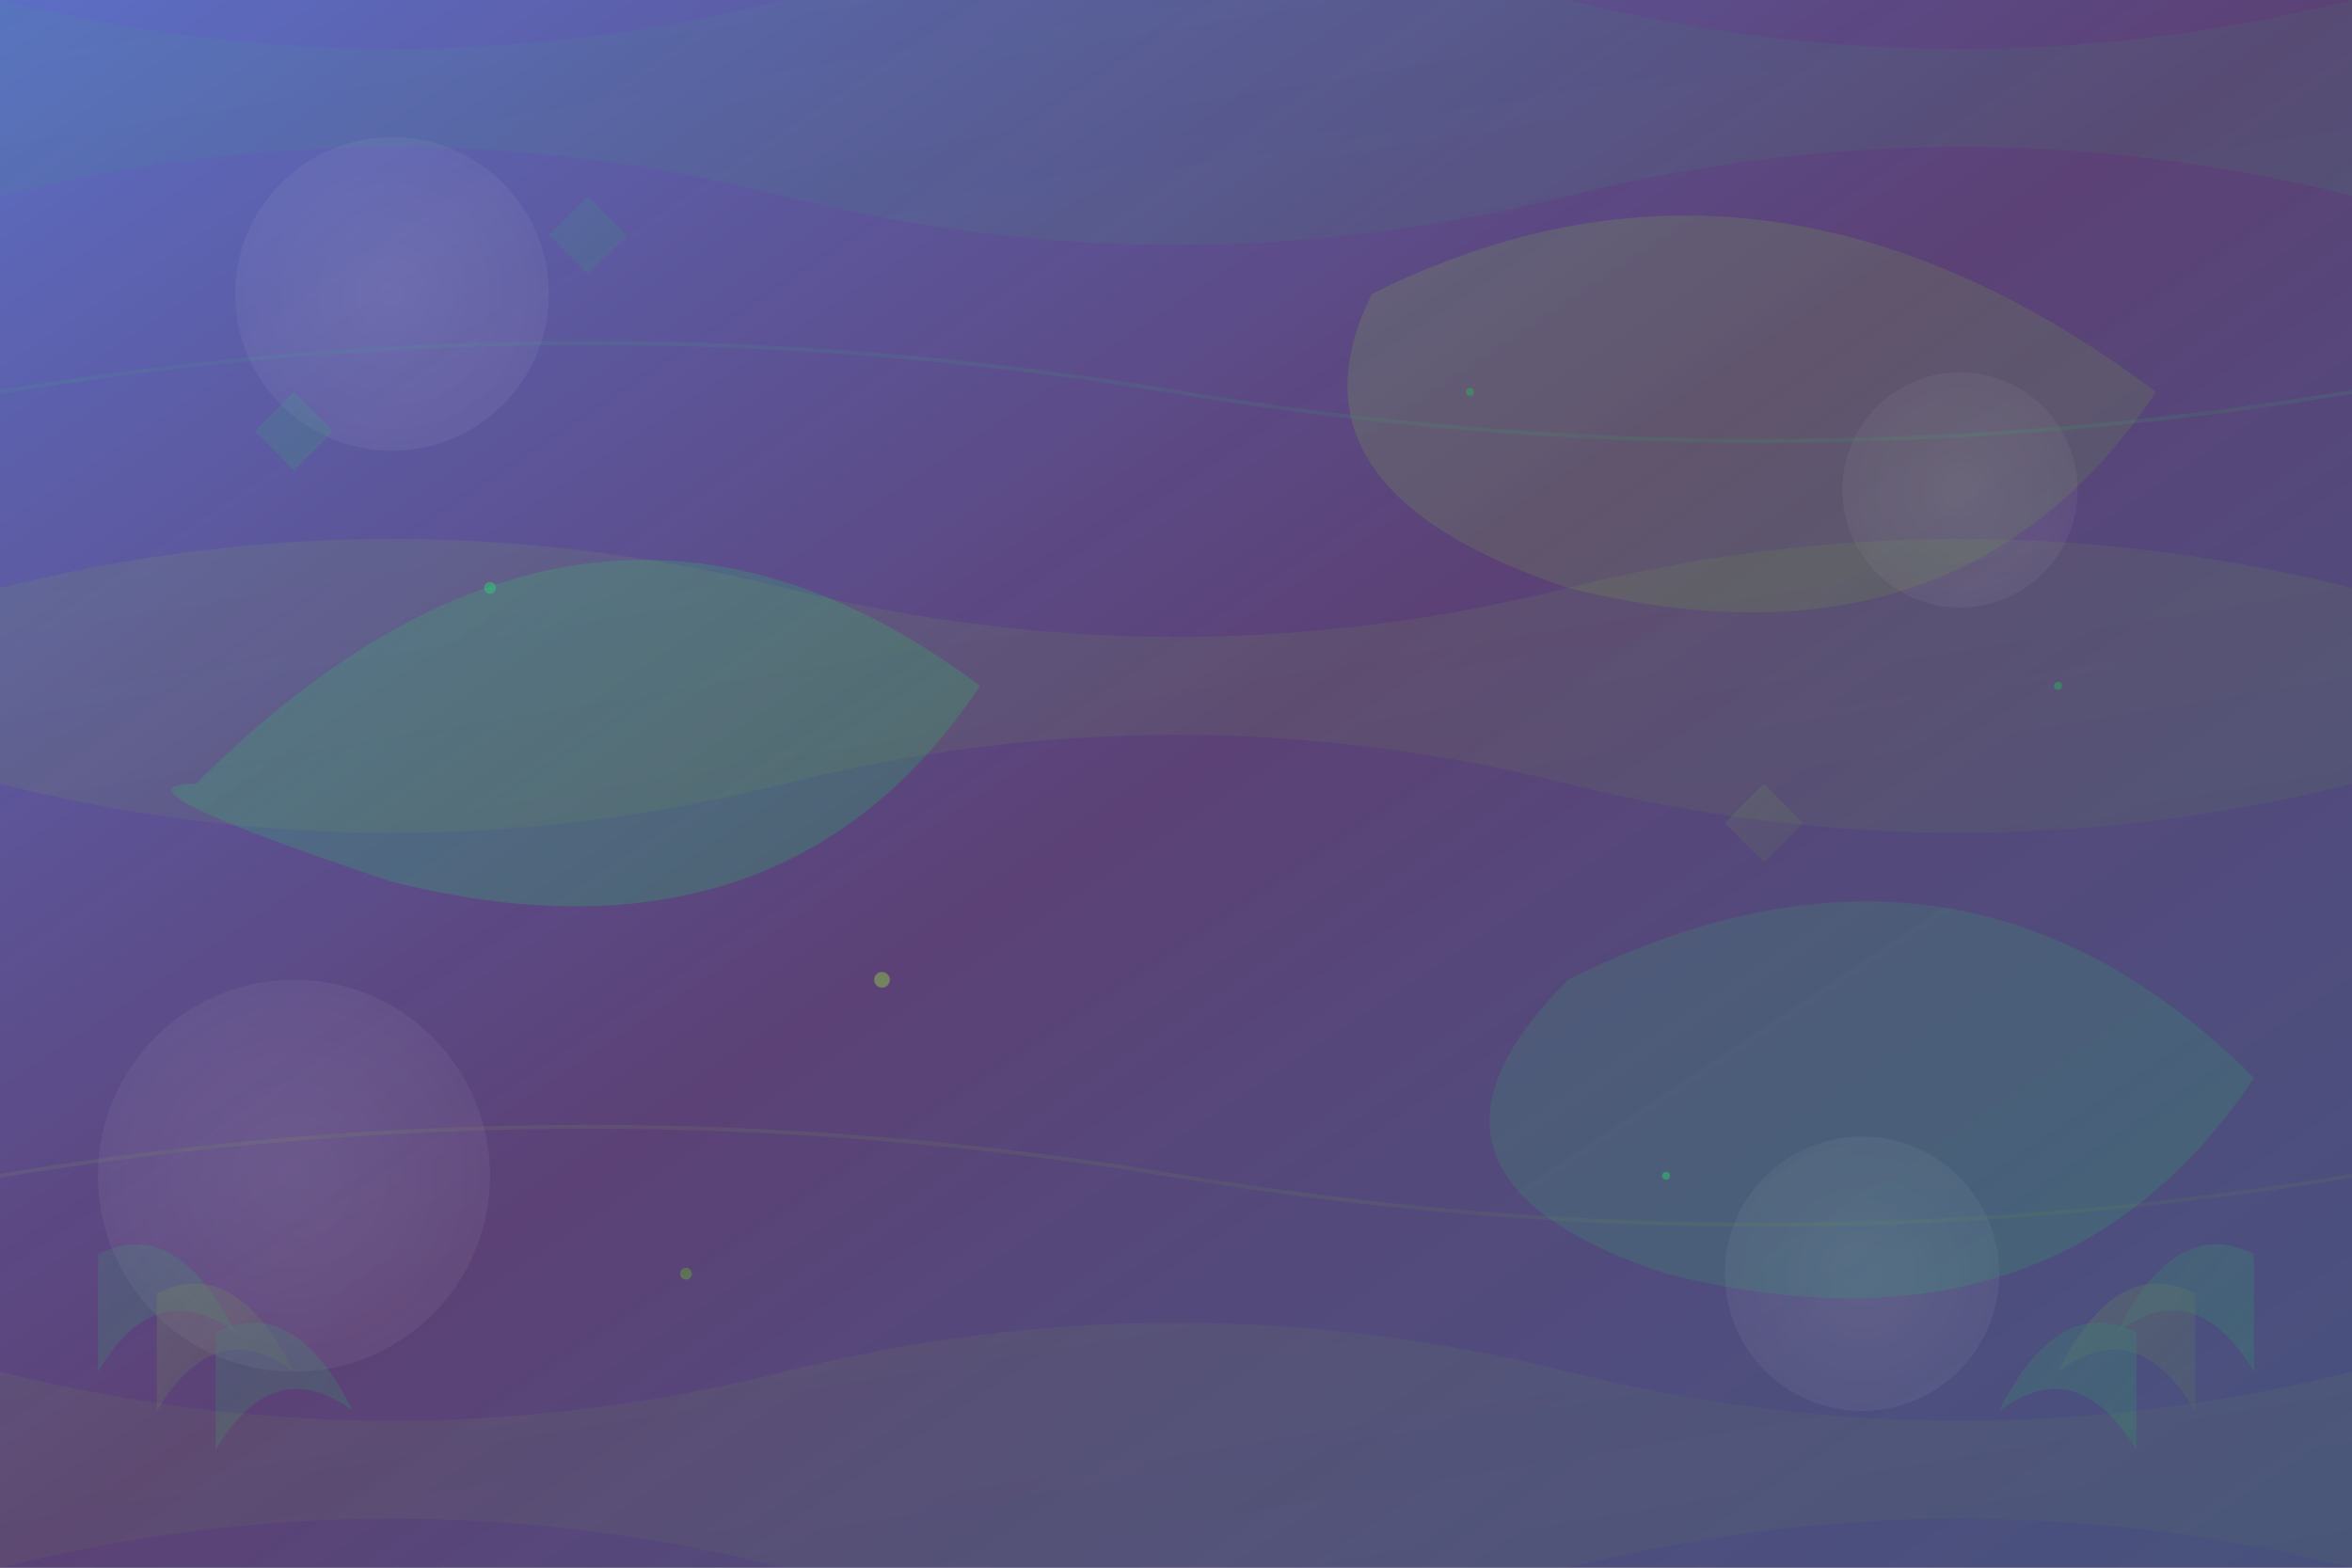 <svg xmlns="http://www.w3.org/2000/svg" viewBox="0 0 1200 800" width="1200" height="800">
  <rect x="0" y="0" width="1200" height="800" fill="#333333" stroke="none"/>
  <defs>
    <linearGradient id="bgGradient" x1="0%" y1="0%" x2="100%" y2="100%">
      <stop offset="0%" style="stop-color:#667eea;stop-opacity:0.8" />
      <stop offset="50%" style="stop-color:#764ba2;stop-opacity:0.6" />
      <stop offset="100%" style="stop-color:#667eea;stop-opacity:0.4" />
    </linearGradient>
    
    <linearGradient id="leafGrad1" x1="0%" y1="0%" x2="100%" y2="100%">
      <stop offset="0%" style="stop-color:#2ecc71;stop-opacity:0.3" />
      <stop offset="100%" style="stop-color:#27ae60;stop-opacity:0.5" />
    </linearGradient>
    
    <linearGradient id="leafGrad2" x1="0%" y1="0%" x2="100%" y2="100%">
      <stop offset="0%" style="stop-color:#8bc34a;stop-opacity:0.4" />
      <stop offset="100%" style="stop-color:#689f38;stop-opacity:0.3" />
    </linearGradient>
    
    <radialGradient id="circleGrad" cx="50%" cy="50%" r="50%">
      <stop offset="0%" style="stop-color:#ffffff;stop-opacity:0.1" />
      <stop offset="100%" style="stop-color:#ffffff;stop-opacity:0.05" />
    </radialGradient>
  </defs>
  
  <!-- Background -->
  <rect width="1200" height="800" fill="url(#bgGradient)"/>
  
  <!-- Abstract shapes -->
  <circle cx="200" cy="150" r="80" fill="url(#circleGrad)"/>
  <circle cx="1000" cy="250" r="60" fill="url(#circleGrad)"/>
  <circle cx="150" cy="600" r="100" fill="url(#circleGrad)"/>
  <circle cx="950" cy="650" r="70" fill="url(#circleGrad)"/>
  
  <!-- Large abstract leaf shapes -->
  <path d="M100 400 Q300 200 500 350 Q400 500 200 450 Q50 400 100 400" 
        fill="url(#leafGrad1)" opacity="0.6"/>
  
  <path d="M700 150 Q900 50 1100 200 Q1000 350 800 300 Q650 250 700 150" 
        fill="url(#leafGrad2)" opacity="0.5"/>
  
  <path d="M800 500 Q1000 400 1150 550 Q1050 700 850 650 Q700 600 800 500" 
        fill="url(#leafGrad1)" opacity="0.4"/>
  
  <!-- Flowing organic shapes -->
  <path d="M0 300 Q200 250 400 300 Q600 350 800 300 Q1000 250 1200 300 L1200 400 Q1000 450 800 400 Q600 350 400 400 Q200 450 0 400 Z" 
        fill="url(#leafGrad2)" opacity="0.3"/>
  
  <!-- Decorative plant elements -->
  <g opacity="0.4">
    <!-- Left side plants -->
    <path d="M50 700 Q80 650 120 680 Q90 620 50 640" fill="url(#leafGrad1)"/>
    <path d="M80 720 Q110 670 150 700 Q120 640 80 660" fill="url(#leafGrad2)"/>
    <path d="M110 740 Q140 690 180 720 Q150 660 110 680" fill="url(#leafGrad1)"/>
    
    <!-- Right side plants -->
    <path d="M1150 700 Q1120 650 1080 680 Q1110 620 1150 640" fill="url(#leafGrad1)"/>
    <path d="M1120 720 Q1090 670 1050 700 Q1080 640 1120 660" fill="url(#leafGrad2)"/>
    <path d="M1090 740 Q1060 690 1020 720 Q1050 660 1090 680" fill="url(#leafGrad1)"/>
  </g>
  
  <!-- Abstract geometric elements -->
  <polygon points="300,100 320,120 300,140 280,120" fill="url(#leafGrad1)" opacity="0.3"/>
  <polygon points="900,400 920,420 900,440 880,420" fill="url(#leafGrad2)" opacity="0.3"/>
  <polygon points="150,200 170,220 150,240 130,220" fill="url(#leafGrad1)" opacity="0.4"/>
  
  <!-- Curved lines for movement -->
  <path d="M0 200 Q300 150 600 200 Q900 250 1200 200" 
        stroke="url(#leafGrad1)" stroke-width="2" fill="none" opacity="0.3"/>
  <path d="M0 600 Q300 550 600 600 Q900 650 1200 600" 
        stroke="url(#leafGrad2)" stroke-width="2" fill="none" opacity="0.3"/>
  
  <!-- Floating particles -->
  <g opacity="0.5">
    <circle cx="250" cy="300" r="3" fill="#2ecc71"/>
    <circle cx="750" cy="200" r="2" fill="#27ae60"/>
    <circle cx="450" cy="500" r="4" fill="#8bc34a"/>
    <circle cx="850" cy="600" r="2" fill="#2ecc71"/>
    <circle cx="350" cy="650" r="3" fill="#689f38"/>
    <circle cx="1050" cy="350" r="2" fill="#27ae60"/>
  </g>
  
  <!-- Wave patterns -->
  <path d="M0 0 Q200 50 400 0 Q600 -50 800 0 Q1000 50 1200 0 L1200 100 Q1000 50 800 100 Q600 150 400 100 Q200 50 0 100 Z" 
        fill="url(#leafGrad1)" opacity="0.2"/>
  
  <path d="M0 800 Q200 750 400 800 Q600 850 800 800 Q1000 750 1200 800 L1200 700 Q1000 750 800 700 Q600 650 400 700 Q200 750 0 700 Z" 
        fill="url(#leafGrad2)" opacity="0.2"/>
</svg>

